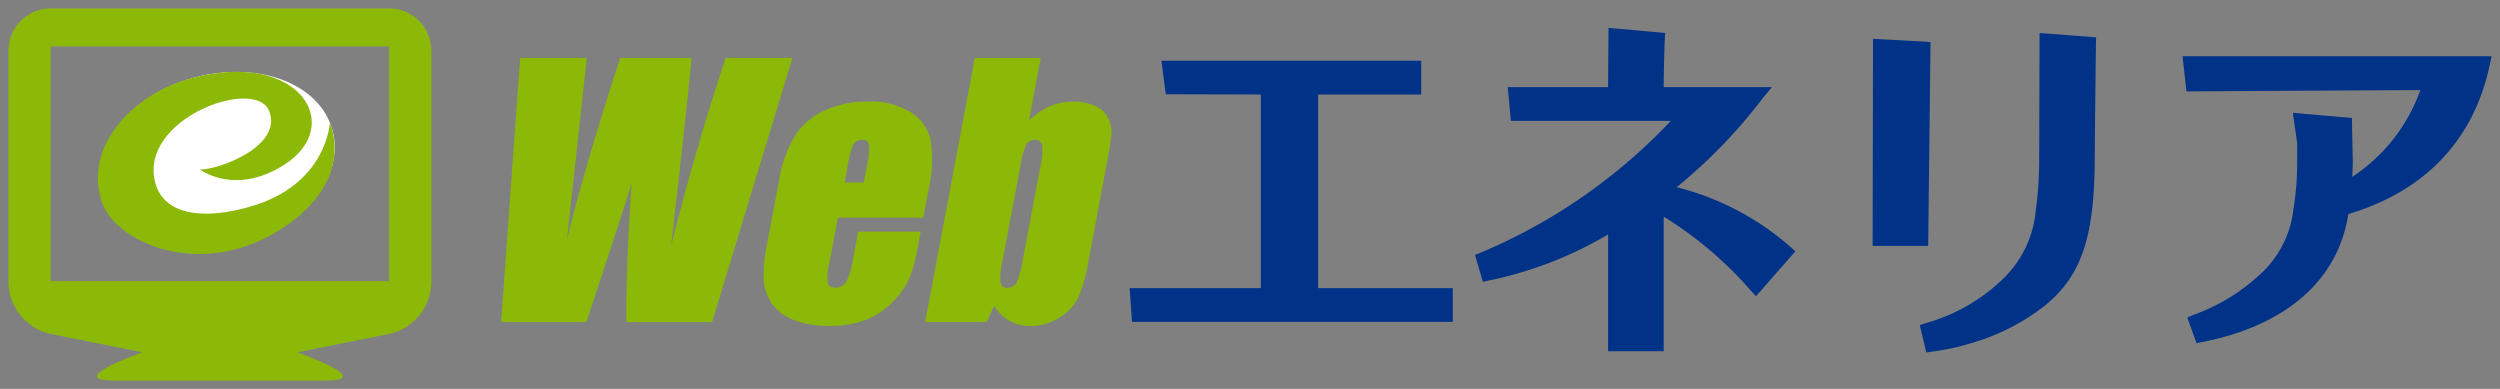 <svg xmlns="http://www.w3.org/2000/svg" xmlns:xlink="http://www.w3.org/1999/xlink" width="180" height="28" viewBox="0 0 180 28">
  <rect x="0" y="0" width="180" height="28" fill="#808080" stroke="none"/>
  <defs>
    <clipPath id="clip-path">
      <rect id="長方形_5280" data-name="長方形 5280" width="178.778" height="26.794" fill="none"/>
    </clipPath>
  </defs>
  <g id="グループ_11233" data-name="グループ 11233" transform="translate(-106 -85)">
    <rect id="長方形_5281" data-name="長方形 5281" width="180" height="28" transform="translate(106 85)" opacity="0"/>
    <g id="グループ_1" data-name="グループ 1" transform="translate(106.611 85.603)">
      <g id="グループ_11232" data-name="グループ 11232" transform="translate(0 0)" clip-path="url(#clip-path)">
        <path id="パス_12645" data-name="パス 12645" d="M19.906,6.4c.887,3.4-2.151,7.043-6.782,8.308s-8.964-.32-9.851-3.721S5.272,3.861,9.9,2.6s9.116.406,10,3.807" transform="translate(3.431 2.395)" fill="#fff"/>
        <path id="パス_12646" data-name="パス 12646" d="M10.415,9.207s2.485,1.911,6.029-.315c4.488-2.819,1.167-8.363-6.671-6.25C5.382,3.827,1.9,7.8,3.421,11.719c1.089,2.811,7.28,5.537,13.085,1.615,5.153-3.481,3.259-7.474,3.259-7.474s-.206,4.16-5.2,5.851C11.479,12.751,7.93,12.837,7.2,10.178c-1.257-4.6,7.217-7.709,8.2-5.172s-3.654,4.228-4.985,4.2" transform="translate(3.372 2.394)" fill="#8cb808"/>
        <path id="パス_12647" data-name="パス 12647" d="M40.69,1.794,41,4.205s5.992.019,6.847.019V18.163H38.4l.168,2.43h23.1v-2.43h-9.7V4.224l7.427,0V1.794Z" transform="translate(42.324 1.978)" fill="#003288"/>
        <path id="パス_12648" data-name="パス 12648" d="M59.809,4.937l-7.228,0,.231,2.428,11.512,0A40.146,40.146,0,0,1,50.662,16.84l-.437.177.568,1.934.471-.1a27.88,27.88,0,0,0,8.546-3.311v8.409h4V14.261a27.218,27.218,0,0,1,6.256,5.306l.389.425,2.832-3.229-.366-.343a19.755,19.755,0,0,0-8.176-4.28A37.529,37.529,0,0,0,70.9,5.788l.7-.851H63.81c0-.61.063-3.929.12-3.9.008,0-4.091-.366-4.091-.366s-.029,3.626-.029,4.27" transform="translate(55.364 0.735)" fill="#003288"/>
        <path id="パス_12649" data-name="パス 12649" d="M75.835,10a26.844,26.844,0,0,1-.244,3.591,7.775,7.775,0,0,1-2.226,4.821,13.008,13.008,0,0,1-5.676,3.313l-.45.149.471,1.974.471-.074A16.465,16.465,0,0,0,71,23.154a15.456,15.456,0,0,0,5.315-2.741c2.6-2.153,3.521-4.959,3.521-10.715,0,0,.078-8.485.1-8.542,0-.008-4.072-.311-4.072-.311ZM63.843,16.174h4s.17-14.636.166-14.674c.065-.023-4.139-.238-4.139-.238Z" transform="translate(70.375 0.931)" fill="#003288"/>
        <path id="パス_12650" data-name="パス 12650" d="M74.738,4.167s15.486-.093,16.842-.093a12.454,12.454,0,0,1-4.9,6.244c.019-.383.034-.788.034-1.127L86.652,6.08,82.4,5.71s.3,2.1.309,2.172V9.364a20.026,20.026,0,0,1-.269,3.3,7.438,7.438,0,0,1-2.1,4.392,13.942,13.942,0,0,1-5.092,3.2l-.45.191.666,1.852.439-.088c6.065-1.207,9.761-4.48,10.491-9.212,5.51-1.636,9.036-5.331,10.181-10.73l.132-.629-22.249,0Z" transform="translate(82.074 1.81)" fill="#003288"/>
        <path id="パス_12651" data-name="パス 12651" d="M27.4,0H3.044A3.053,3.053,0,0,0,0,3.044V19.791a3.879,3.879,0,0,0,2.985,3.641l6.656,1.331S3.912,26.794,7.61,26.794H22.835c3.7,0-2.031-2.031-2.031-2.031l6.656-1.331a3.879,3.879,0,0,0,2.987-3.641V3.044A3.053,3.053,0,0,0,27.4,0m0,19.638H3.044V2.739H27.4Z" transform="translate(0 0)" fill="#8cb808"/>
        <path id="パス_12652" data-name="パス 12652" d="M37.844,1.7,32.062,20.714H25.89q-.025-4.383.378-9.973-.747,2.4-3.254,9.973H16.873L18.24,1.7h4.8l-.725,6.635-.7,6.416Q22.827,9.765,25.438,1.7h5.136q-.054.836-.641,6.273L29.117,15.2Q30.839,8.3,33.04,1.7Z" transform="translate(18.599 1.87)" fill="#8cb808"/>
        <path id="パス_12653" data-name="パス 12653" d="M37.36,11.546H31.217l-.635,3.37a3.641,3.641,0,0,0-.1,1.364c.063.2.24.3.53.3a.876.876,0,0,0,.8-.406,4.949,4.949,0,0,0,.477-1.568l.387-2.056h4.5l-.217,1.152a11.358,11.358,0,0,1-.6,2.22,5.78,5.78,0,0,1-1.163,1.657,5.391,5.391,0,0,1-1.947,1.32,7.2,7.2,0,0,1-2.662.441,6.82,6.82,0,0,1-2.573-.435,3.281,3.281,0,0,1-1.566-1.192,3.494,3.494,0,0,1-.572-1.667,10.676,10.676,0,0,1,.25-2.649l.856-4.547a8.917,8.917,0,0,1,1.158-3.223,4.989,4.989,0,0,1,2.151-1.81,7.157,7.157,0,0,1,3.006-.629,5.685,5.685,0,0,1,3.153.759,3.2,3.2,0,0,1,1.442,2.008,9.1,9.1,0,0,1-.139,3.517Zm-4.28-2.537.214-1.139a5.738,5.738,0,0,0,.164-1.562A.408.408,0,0,0,33,5.954a.706.706,0,0,0-.669.3,6.848,6.848,0,0,0-.42,1.615l-.214,1.139Z" transform="translate(28.502 3.521)" fill="#8cb808"/>
        <path id="パス_12654" data-name="パス 12654" d="M39.716,1.7l-.847,4.5a5.077,5.077,0,0,1,1.5-1.018A4.129,4.129,0,0,1,42,4.843a3.889,3.889,0,0,1,1.636.307,1.862,1.862,0,0,1,.929.858,2.2,2.2,0,0,1,.25,1.081,21.415,21.415,0,0,1-.349,2.254l-1.32,7.026a11.635,11.635,0,0,1-.711,2.554,3.514,3.514,0,0,1-1.35,1.457A3.864,3.864,0,0,1,38.963,21a3.013,3.013,0,0,1-1.488-.364,3.169,3.169,0,0,1-1.116-1.1l-.526,1.177h-4.44L34.971,1.7Zm-.034,7.858a5.083,5.083,0,0,0,.145-1.581.473.473,0,0,0-.53-.37.669.669,0,0,0-.624.324,6.592,6.592,0,0,0-.435,1.627l-1.266,6.719a5.316,5.316,0,0,0-.156,1.608.457.457,0,0,0,.515.353.689.689,0,0,0,.65-.364,7.243,7.243,0,0,0,.465-1.751Z" transform="translate(34.605 1.87)" fill="#8cb808"/>
      </g>
    </g>
  </g>
</svg>
